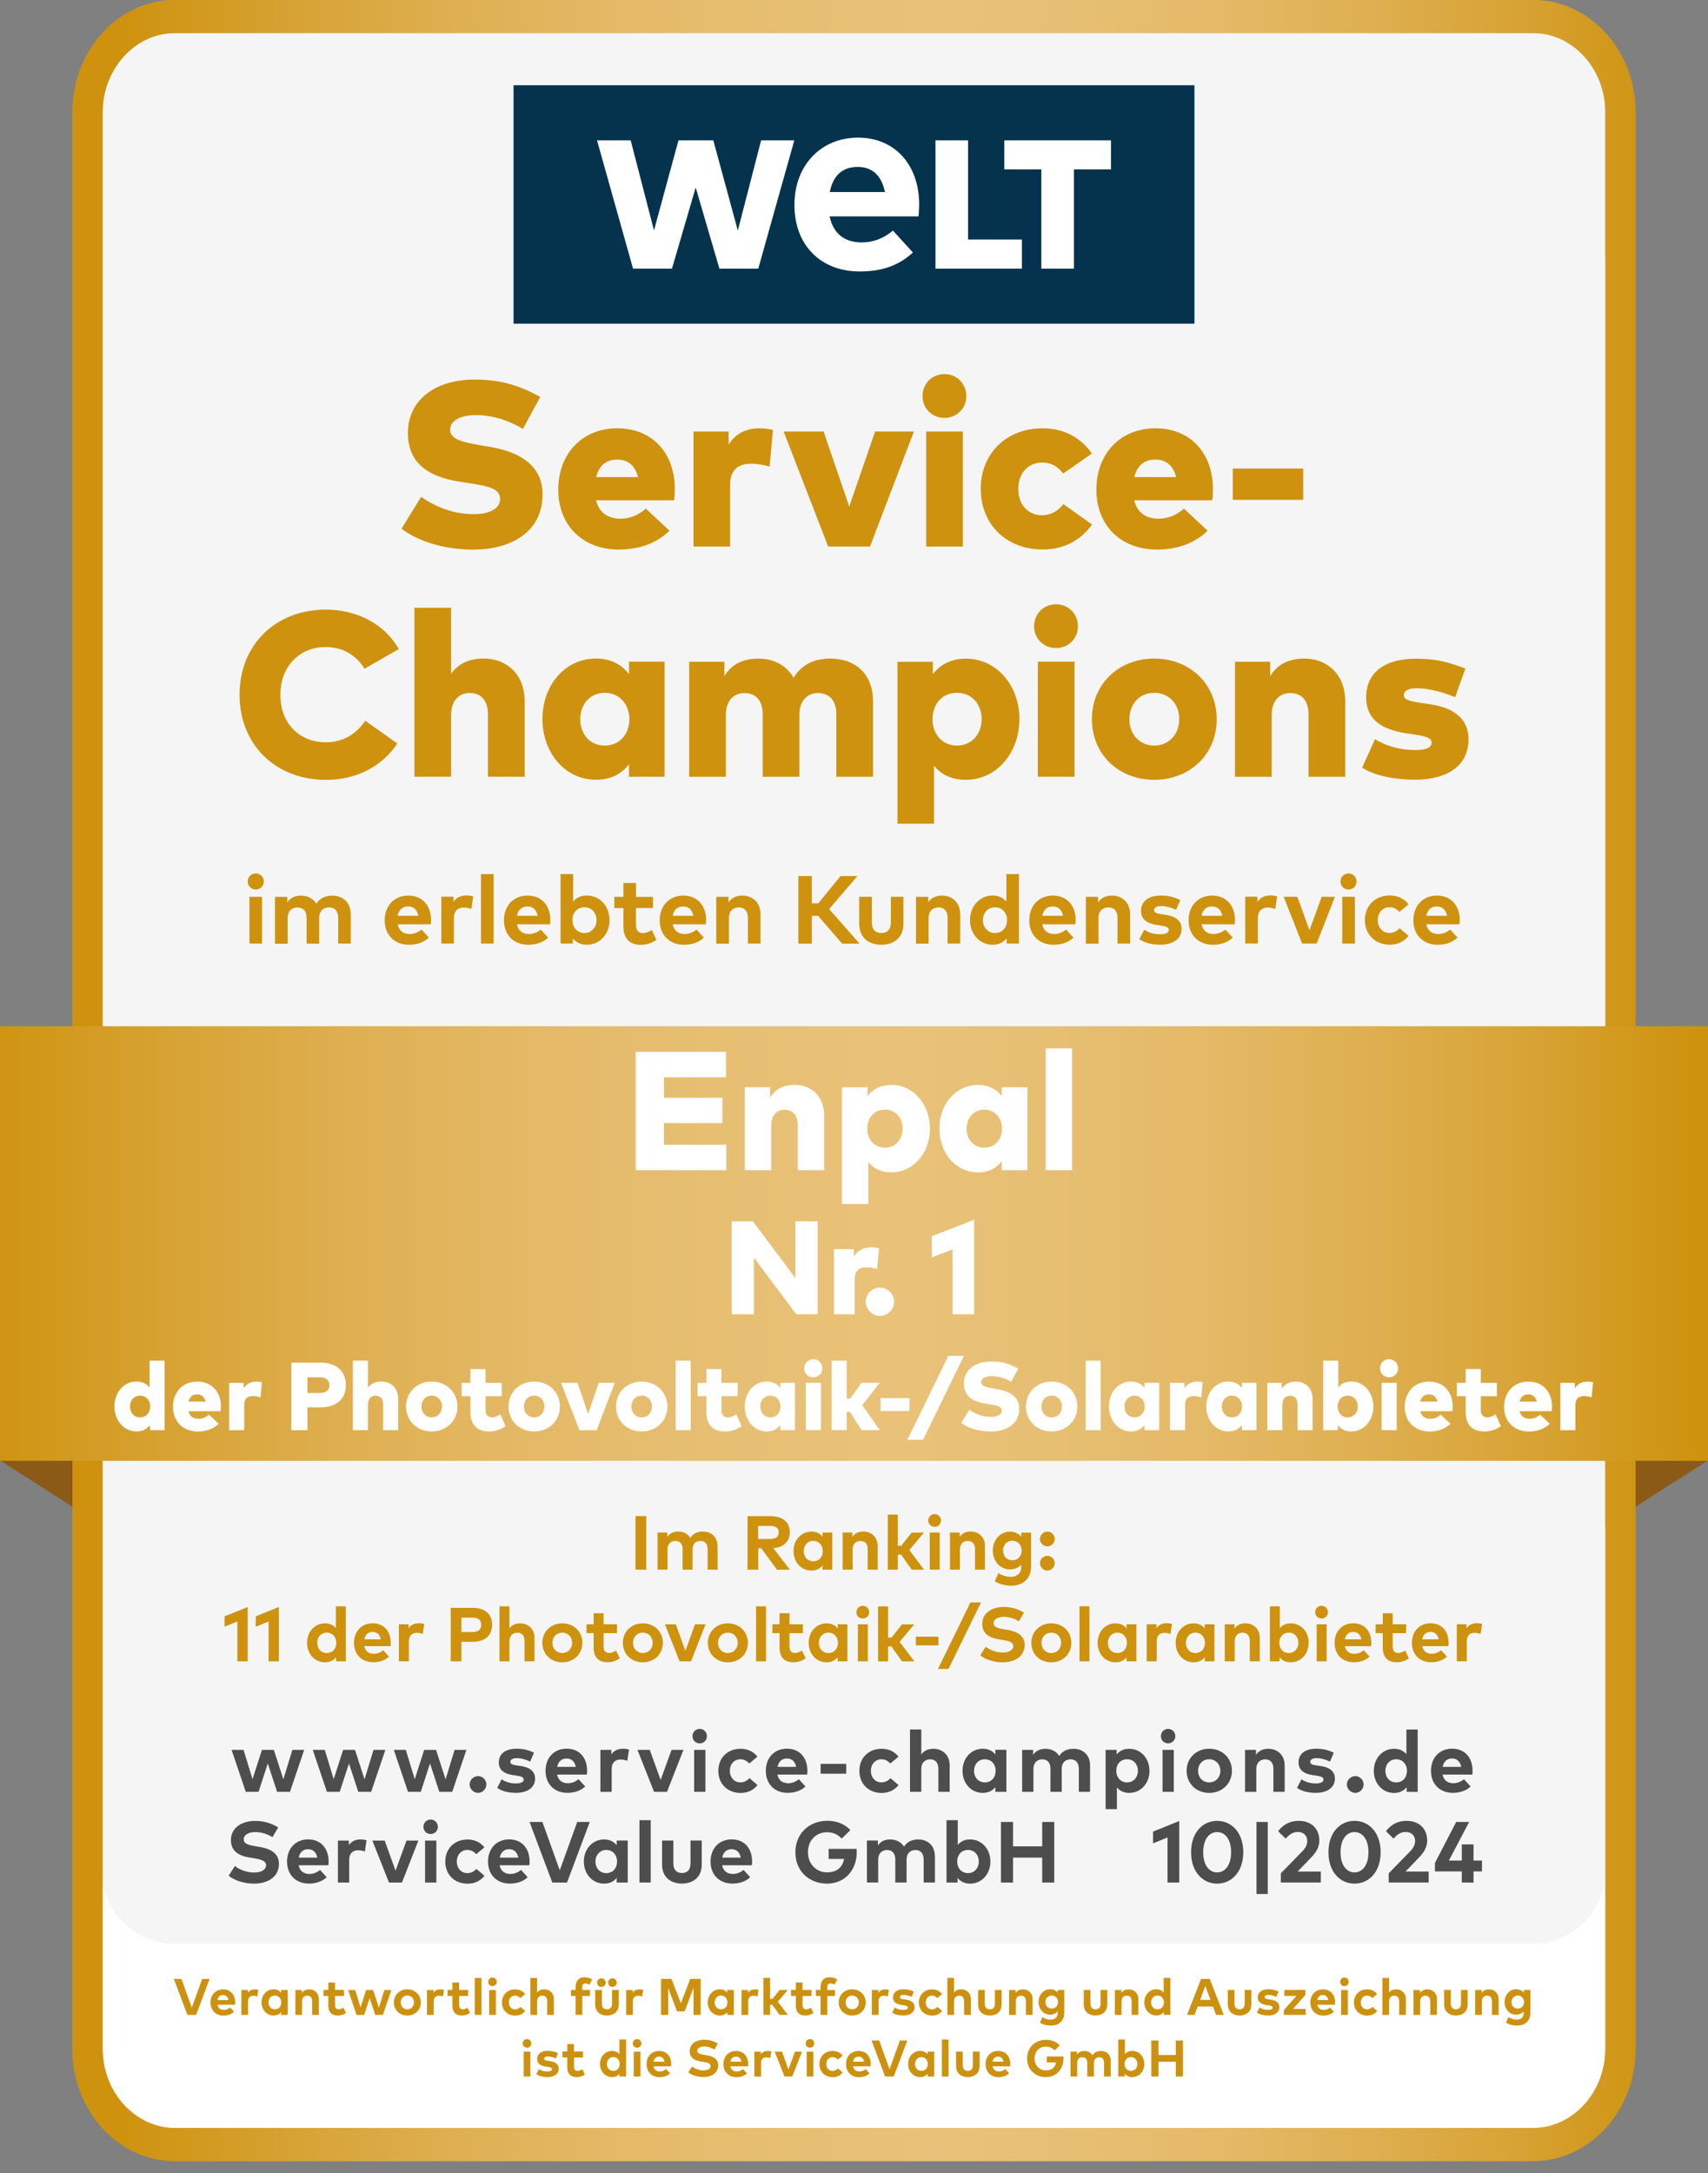 <svg xmlns="http://www.w3.org/2000/svg" xmlns:xlink="http://www.w3.org/1999/xlink" width="283" height="360"><rect width="100%" height="100%" fill="#808080" stroke="none"/><defs><linearGradient id="SfWaHwCG__Gold_Verlauf" x1="12" x2="271" y1="179" y2="179" gradientUnits="userSpaceOnUse"><stop offset="0" stop-color="#ce920e"/><stop offset=".01" stop-color="#cf9412"/><stop offset=".12" stop-color="#d8a437"/><stop offset=".22" stop-color="#dfb053"/><stop offset=".32" stop-color="#e4b967"/><stop offset=".43" stop-color="#e7bf73"/><stop offset=".53" stop-color="#e9c178"/><stop offset=".62" stop-color="#e7bf73"/><stop offset=".71" stop-color="#e4b967"/><stop offset=".8" stop-color="#dfb052"/><stop offset=".9" stop-color="#d8a335"/><stop offset=".99" stop-color="#ce9310"/><stop offset="1" stop-color="#ce920e"/></linearGradient><linearGradient xlink:href="#SfWaHwCG__Gold_Verlauf" id="SfWaHwCG__Gold_Verlauf-2" x1="-1045.49" x2="-1044.49" y1="388.98" y2="388.98" data-name="Gold_Verlauf" gradientTransform="matrix(258.89 0 0 -258.89 270684.69 100883.25)"/><linearGradient xlink:href="#SfWaHwCG__Gold_Verlauf" id="SfWaHwCG__Gold_Verlauf-3" x1="-1045.79" x2="-1044.79" y1="389.1" y2="389.1" data-name="Gold_Verlauf" gradientTransform="matrix(282.86 0 0 -282.86 295811.22 110266.5)"/><clipPath id="SfWaHwCG__clippath"><path d="M17 339.39V18.61c0-7.23 5.4-13.14 12-13.14h225c6.6 0 12 5.91 12 13.14v320.78c0 7.23-5.4 13.14-12 13.14H29.01c-6.6 0-12.01-5.9-12.01-13.12m-5-320.8v320.78C12 349.67 19.61 358 29 358h225c9.39 0 17-8.33 17-18.61V18.61C271 8.33 263.39 0 254 0H29c-9.39 0-17 8.33-17 18.61" class="SfWaHwCG__cls-3"/></clipPath><style>.SfWaHwCG__cls-2{fill:#4d4d4d}.SfWaHwCG__cls-3{fill:url(#SfWaHwCG__Gold_Verlauf)}.SfWaHwCG__cls-4{fill:#fff}.SfWaHwCG__cls-5{fill:#cc910f}.SfWaHwCG__cls-6{fill:#ce920e}</style></defs><g id="SfWaHwCG__Ebene_1"><path d="M254.83 355H27.59c-6.67 0-12.13-5.44-12.13-12.09V47.36c0-6.65 5.46-12.09 12.13-12.09h227.24c6.67 0 12.13 5.44 12.13 12.09v295.56c0 6.65-5.46 12.09-12.13 12.09" class="SfWaHwCG__cls-4"/><path d="M0 241.93V180h283v61.93L214.01 286H68.99z" style="fill:#8b5a17"/><path d="M253.99 321.98H28.92c-6.61 0-12.01-5.4-12.01-12V16.52c0-6.6 5.4-12 12.01-12h225.07c6.61 0 12.01 5.4 12.01 12v293.46c0 6.6-5.4 12-12.01 12" style="fill:#f5f5f5"/><path d="m46.95 294.76 1.49-4.88h1.96l-2.35 6.95h-2.14l-1.54-4.7-1.53 4.7h-2.12l-2.35-6.95h1.99l1.48 4.86 1.56-4.86h1.97zM60.4 294.76l1.49-4.88h1.96l-2.35 6.95h-2.14l-1.54-4.7-1.53 4.7h-2.12l-2.35-6.95h1.99l1.48 4.86 1.56-4.86h1.97zM73.83 294.76l1.49-4.88h1.96l-2.35 6.95h-2.14l-1.54-4.7-1.53 4.7H67.6l-2.35-6.95h1.99l1.48 4.86 1.56-4.86h1.97zM80.59 295.61c0 .75-.65 1.4-1.38 1.4s-1.4-.65-1.4-1.4.65-1.38 1.4-1.38 1.38.64 1.38 1.38M87.85 291.82c-.55-.27-1.43-.56-2.22-.57-.71 0-1.07.25-1.07.63 0 .4.5.5 1.13.59l.62.09c1.51.23 2.35.9 2.35 2.08 0 1.43-1.18 2.36-3.19 2.36-.95 0-2.19-.18-3.09-.82l.74-1.42c.6.39 1.32.68 2.37.68.87 0 1.28-.24 1.28-.65 0-.34-.35-.52-1.15-.64l-.57-.08c-1.61-.22-2.4-.92-2.4-2.11 0-1.43 1.1-2.27 2.93-2.27 1.11 0 1.98.21 2.9.66l-.63 1.46ZM97.28 293.34c0 .21-.01.47-.04.63h-4.93c.2 1 .9 1.44 1.79 1.44.6 0 1.25-.24 1.76-.67l1.1 1.21c-.79.72-1.79 1.05-2.96 1.05-2.13 0-3.61-1.45-3.61-3.64s1.43-3.68 3.51-3.68 3.37 1.48 3.38 3.65Zm-4.96-.64h3.08c-.17-.89-.71-1.39-1.51-1.39-.88 0-1.4.53-1.56 1.39ZM104.22 289.84l-.28 1.86c-.31-.14-.75-.22-1.13-.22-.87 0-1.46.53-1.46 1.56v3.79h-1.87v-6.95h1.81v.76c.44-.65 1.1-.95 1.96-.95.4 0 .72.06.98.15ZM110.53 296.83h-2.16l-2.75-6.95h2.04l1.8 4.98 1.81-4.98h1.97l-2.72 6.95ZM117.13 287.61c0 .67-.52 1.19-1.2 1.19s-1.19-.52-1.19-1.19.52-1.21 1.19-1.21 1.2.53 1.2 1.21m-.25 9.22h-1.87v-6.95h1.87zM125.5 291.01l-1.35 1.13c-.42-.45-.88-.7-1.48-.7-.97 0-1.74.76-1.74 1.91s.77 1.92 1.74 1.92c.6 0 1.12-.27 1.51-.7l1.33 1.14c-.65.84-1.63 1.31-2.79 1.31-2.22 0-3.7-1.55-3.7-3.66s1.48-3.66 3.7-3.66c1.16 0 2.14.47 2.78 1.31M133.78 293.34c0 .21-.01.47-.04.63h-4.93c.2 1 .9 1.44 1.79 1.44.6 0 1.25-.24 1.76-.67l1.1 1.21c-.79.72-1.79 1.05-2.96 1.05-2.13 0-3.61-1.45-3.61-3.64s1.43-3.68 3.51-3.68 3.37 1.48 3.38 3.65Zm-4.95-.64h3.08c-.17-.89-.71-1.39-1.51-1.39-.88 0-1.4.53-1.56 1.39ZM140.21 293.83h-4.24v-1.63h4.24zM148.87 291.01l-1.35 1.13c-.42-.45-.88-.7-1.48-.7-.97 0-1.74.76-1.74 1.91s.77 1.92 1.74 1.92c.6 0 1.12-.27 1.51-.7l1.33 1.14c-.65.84-1.63 1.31-2.79 1.31-2.22 0-3.7-1.55-3.7-3.66s1.48-3.66 3.7-3.66c1.16 0 2.14.47 2.78 1.31M152.66 290.63c.49-.69 1.23-.93 1.99-.93 1.58 0 2.7 1.1 2.7 2.71v4.42h-1.87v-3.82c0-1-.5-1.56-1.36-1.56-.8 0-1.47.52-1.47 1.57v3.81h-1.87V286.5h1.87v4.13ZM166.75 296.83h-1.83v-.77c-.45.56-1.13.95-2.08.95-1.92 0-3.36-1.57-3.36-3.66s1.45-3.66 3.36-3.66c.95 0 1.62.39 2.08.95v-.77h1.83v6.95Zm-5.36-3.48c0 1.06.7 1.92 1.79 1.92s1.79-.82 1.79-1.92-.72-1.91-1.79-1.91-1.79.85-1.79 1.91M180.61 292.41v4.42h-1.86v-3.82c0-1-.51-1.56-1.36-1.56s-1.47.52-1.47 1.57v3.81h-1.87v-3.82c0-1-.5-1.56-1.35-1.56-.8 0-1.47.52-1.47 1.57v3.81h-1.87v-6.95h1.82v.82c.5-.74 1.26-1 2.04-1 1 0 1.83.45 2.29 1.19.54-.88 1.45-1.19 2.36-1.19 1.63 0 2.74 1.1 2.74 2.71M190.46 293.35c0 2.09-1.45 3.66-3.36 3.66-.93 0-1.59-.37-2.04-.9v3.59h-1.87v-9.82h1.83v.77c.45-.57 1.12-.95 2.07-.95 1.92 0 3.37 1.57 3.37 3.66Zm-5.5 0c0 1.1.72 1.92 1.79 1.92s1.79-.85 1.79-1.92-.69-1.91-1.79-1.91-1.79.82-1.79 1.91M194.74 287.61c0 .67-.52 1.19-1.2 1.19s-1.19-.52-1.19-1.19.52-1.21 1.19-1.21 1.2.53 1.2 1.21m-.25 9.22h-1.87v-6.95h1.87zM204.12 293.35c0 2.09-1.6 3.66-3.76 3.66s-3.75-1.56-3.75-3.66 1.59-3.66 3.75-3.66 3.76 1.56 3.76 3.66m-5.61 0c0 1.13.79 1.92 1.84 1.92s1.85-.79 1.85-1.92-.8-1.91-1.85-1.91-1.84.79-1.84 1.91M212.86 292.41v4.42h-1.87v-3.82c0-1-.5-1.56-1.36-1.56-.8 0-1.47.52-1.47 1.57v3.81h-1.87v-6.95h1.82v.82c.49-.74 1.25-1 2.04-1 1.58 0 2.7 1.1 2.7 2.71ZM220.37 291.82c-.55-.27-1.43-.56-2.21-.57-.71 0-1.07.25-1.07.63 0 .4.5.5 1.13.59l.62.09c1.51.23 2.34.9 2.34 2.08 0 1.43-1.18 2.36-3.19 2.36-.95 0-2.19-.18-3.09-.82l.74-1.42c.59.39 1.32.68 2.37.68.87 0 1.28-.24 1.28-.65 0-.34-.35-.52-1.16-.64l-.57-.08c-1.61-.22-2.4-.92-2.4-2.11 0-1.43 1.1-2.27 2.93-2.27 1.11 0 1.98.21 2.91.66l-.63 1.46ZM225.94 295.61c0 .75-.64 1.4-1.38 1.4s-1.4-.65-1.4-1.4.65-1.38 1.4-1.38 1.38.64 1.38 1.38M233.03 290.61v-4.1h1.87v10.33h-1.83v-.77c-.45.56-1.13.95-2.08.95-1.92 0-3.36-1.57-3.36-3.66s1.45-3.66 3.36-3.66c.93 0 1.59.37 2.04.91m-3.49 2.74c0 1.06.7 1.92 1.79 1.92s1.79-.82 1.79-1.92-.72-1.91-1.79-1.91-1.79.85-1.79 1.91M243.99 293.34c0 .21-.01.47-.04.63h-4.93c.2 1 .9 1.44 1.79 1.44.6 0 1.25-.24 1.76-.67l1.1 1.21c-.79.72-1.79 1.05-2.96 1.05-2.13 0-3.61-1.45-3.61-3.64s1.43-3.68 3.51-3.68 3.37 1.48 3.38 3.65Zm-4.96-.64h3.08c-.17-.89-.71-1.39-1.51-1.39-.88 0-1.4.53-1.56 1.39ZM45.15 304.35c-.79-.49-1.75-.85-2.85-.85s-1.92.45-1.92 1.21.87.96 2.07 1.16l.57.09c1.79.29 3.2 1.06 3.2 2.81 0 2.22-1.95 3.27-4.11 3.27-1.52 0-3.16-.45-4.23-1.31l1.04-1.61c.72.58 1.91 1.08 3.2 1.08 1.11 0 1.97-.44 1.97-1.21 0-.7-.73-.95-2.13-1.18l-.64-.1c-1.77-.28-3.06-1.06-3.06-2.88 0-2.09 1.86-3.18 4-3.18 1.41 0 2.57.32 3.84 1.07zM54.45 308.37c0 .21-.01.47-.04.63h-4.93c.2 1 .9 1.44 1.79 1.44.6 0 1.25-.24 1.76-.67l1.1 1.21c-.79.72-1.79 1.05-2.96 1.05-2.13 0-3.61-1.45-3.61-3.64s1.43-3.68 3.51-3.68 3.37 1.48 3.38 3.65Zm-4.96-.64h3.08c-.17-.89-.71-1.39-1.51-1.39-.88 0-1.4.53-1.56 1.39ZM60.73 304.87l-.28 1.86c-.31-.14-.75-.22-1.13-.22-.87 0-1.46.53-1.46 1.56v3.79h-1.87v-6.95h1.81v.76c.44-.65 1.1-.95 1.96-.95.4 0 .72.06.98.15ZM66.61 311.86h-2.16l-2.75-6.95h2.04l1.8 4.98 1.81-4.98h1.97l-2.72 6.95ZM72.55 302.63c0 .67-.52 1.19-1.2 1.19s-1.19-.52-1.19-1.19.52-1.21 1.19-1.21 1.2.53 1.2 1.21m-.25 9.23h-1.87v-6.95h1.87zM80.26 306.03l-1.35 1.13c-.42-.45-.88-.7-1.48-.7-.97 0-1.74.76-1.74 1.92s.77 1.92 1.74 1.92c.6 0 1.12-.27 1.51-.7l1.33 1.14c-.65.84-1.63 1.31-2.79 1.31-2.22 0-3.7-1.55-3.7-3.66s1.48-3.66 3.7-3.66c1.16 0 2.14.47 2.78 1.31ZM87.75 308.37c0 .21-.01.47-.04.63h-4.93c.2 1 .9 1.44 1.79 1.44.6 0 1.25-.24 1.76-.67l1.1 1.21c-.79.72-1.79 1.05-2.96 1.05-2.13 0-3.61-1.45-3.61-3.64s1.43-3.68 3.51-3.68 3.37 1.48 3.38 3.65Zm-4.95-.64h3.08c-.17-.89-.71-1.39-1.51-1.39-.88 0-1.4.53-1.56 1.39ZM93.94 311.86h-2.43l-3.77-10.04h2.13l2.88 8.01 2.89-8.01h2.08l-3.77 10.04ZM104.01 311.86h-1.83v-.77c-.45.56-1.13.95-2.08.95-1.91 0-3.36-1.57-3.36-3.66s1.45-3.66 3.36-3.66c.95 0 1.62.39 2.08.95v-.77h1.83v6.95Zm-5.35-3.48c0 1.06.7 1.92 1.79 1.92s1.79-.82 1.79-1.92-.72-1.92-1.79-1.92-1.79.85-1.79 1.92M107.82 311.86h-1.87v-10.33h1.87zM116.27 308.89c0 2.19-1.55 3.14-3.28 3.14s-3.29-.95-3.29-3.14v-3.99h1.87v3.82c0 1.11.61 1.56 1.42 1.56s1.42-.45 1.42-1.56v-3.82h1.86zM124.62 308.37c0 .21-.01.47-.04.63h-4.93c.2 1 .9 1.44 1.79 1.44.6 0 1.25-.24 1.76-.67l1.1 1.21c-.79.72-1.79 1.05-2.96 1.05-2.13 0-3.61-1.45-3.61-3.64s1.43-3.68 3.51-3.68 3.37 1.48 3.38 3.65Zm-4.96-.64h3.08c-.17-.89-.71-1.39-1.51-1.39-.88 0-1.4.53-1.56 1.39ZM140.9 303.17l-1.44 1.41c-.57-.65-1.4-1.05-2.42-1.05-1.84 0-3.17 1.35-3.17 3.31s1.4 3.33 3.13 3.33c1.64 0 2.59-.79 2.85-2.22h-2.55v-1.67h4.62q.03.285.03.57c0 3.04-2.06 5.19-4.91 5.19s-5.25-1.96-5.25-5.2c0-3.03 2.22-5.21 5.3-5.21 1.59 0 2.92.57 3.81 1.54M154.91 307.43v4.42h-1.87v-3.82c0-1-.51-1.56-1.36-1.56-.8 0-1.47.52-1.47 1.57v3.81h-1.87v-3.82c0-1-.5-1.56-1.36-1.56-.8 0-1.47.52-1.47 1.57v3.81h-1.87v-6.95h1.82v.82c.49-.74 1.25-1 2.04-1 1 0 1.83.45 2.29 1.19.54-.88 1.45-1.19 2.36-1.19 1.64 0 2.74 1.1 2.74 2.71ZM164.1 308.38c0 2.09-1.45 3.66-3.36 3.66-.96 0-1.63-.39-2.08-.95v.77h-1.83v-10.33h1.86v4.1c.45-.55 1.1-.91 2.04-.91 1.92 0 3.37 1.57 3.37 3.66m-5.5 0c0 1.1.72 1.92 1.79 1.92s1.79-.85 1.79-1.92-.69-1.92-1.79-1.92-1.79.82-1.79 1.92M167.85 305.86h4.83v-4.04h2v10.04h-2v-4.13h-4.83v4.13h-2v-10.04h2z" class="SfWaHwCG__cls-2"/><path d="M17 339.39V18.61c0-7.23 5.4-13.14 12-13.14h225c6.6 0 12 5.91 12 13.14v320.78c0 7.23-5.4 13.14-12 13.14H29.01c-6.6 0-12.01-5.9-12.01-13.12m-5-320.8v320.78C12 349.67 19.61 358 29 358h225c9.39 0 17-8.33 17-18.61V18.61C271 8.33 263.39 0 254 0H29c-9.39 0-17 8.33-17 18.61" class="SfWaHwCG__cls-3"/><g style="clip-path:url(#SfWaHwCG__clippath)"><path d="M12 0h259v358H12z" style="fill:url(#SfWaHwCG__Gold_Verlauf-2)"/></g><path d="M86.64 71.06c-1.94-1.17-4.6-2.29-7.79-2.29-2.47 0-4.27.84-4.27 2.45 0 1.71 2.58 2.12 5.59 2.64l1.13.19c5.28.91 8.6 3.38 8.6 7.83 0 6.47-5.57 9.17-11.4 9.17-4.53 0-8.96-1.18-11.97-3.46l3.24-5.28c2.08 1.42 4.95 2.86 8.78 2.86 2.45 0 4.31-.84 4.31-2.53s-1.83-2.1-5.38-2.64l-1.36-.21c-5.59-.87-8.62-3.4-8.53-8.29.1-5.28 4.6-8.62 10.96-8.62 3.67 0 6.86.6 10.97 2.87l-2.89 5.32ZM111.81 81c0 .62-.04 1.48-.12 1.88H98.77c.5 2.08 1.98 3.05 4.08 3.05 1.42 0 2.95-.58 4.16-1.67l3.92 3.65c-1.98 1.98-4.88 3.13-8.39 3.13-5.98 0-10.04-3.98-10.04-9.93s3.98-10.16 9.77-10.16 9.52 4.08 9.54 10.04Zm-13.02-1.96h6.93c-.49-1.9-1.67-2.91-3.44-2.91-1.88 0-3.03 1.03-3.5 2.91ZM128.07 71.25l-.56 6.06c-.82-.27-1.96-.5-3.05-.5-2.16 0-3.48 1.07-3.48 3.44v10.29h-6.08V71.48h5.83v2.19c1.11-1.85 2.88-2.72 5.21-2.72.89 0 1.67.16 2.14.29ZM144.15 90.54h-6.93l-7.38-19.06h6.62l4.25 12.43L145 71.48h6.43zM160.11 65.62c0 2.04-1.59 3.61-3.63 3.61s-3.63-1.57-3.63-3.61 1.57-3.65 3.63-3.65 3.63 1.59 3.63 3.65m-.57 24.92h-6.08V71.48h6.08zM180.92 75.13l-4.76 3.32c-.95-1.22-2.04-1.83-3.52-1.83-2.12 0-3.92 1.63-3.92 4.37s1.77 4.37 3.89 4.37c1.44 0 2.64-.64 3.59-1.85l4.74 3.38c-1.83 2.58-4.62 4.14-8.16 4.14-6.08 0-10.28-4.21-10.28-10.04s4.2-10.04 10.28-10.04c3.54 0 6.31 1.57 8.14 4.18M200.97 81c0 .62-.04 1.48-.12 1.88h-12.92c.5 2.08 1.98 3.05 4.08 3.05 1.42 0 2.95-.58 4.16-1.67l3.92 3.65c-1.98 1.98-4.88 3.13-8.39 3.13-5.98 0-10.04-3.98-10.04-9.93s3.98-10.16 9.77-10.16 9.52 4.08 9.54 10.04Zm-13.02-1.96h6.93c-.49-1.9-1.67-2.91-3.44-2.91-1.88 0-3.03 1.03-3.5 2.91ZM215.93 82.81h-11.67v-5.19h11.67zM66.09 107.52l-5.69 3.26c-1.42-2.31-3.65-3.59-6.47-3.59-4.29 0-7.48 3.22-7.48 7.89 0 5.05 3.48 7.89 7.5 7.89 2.76 0 5.01-1.26 6.57-3.57l5.32 3.77c-2.49 3.71-6.62 6.02-11.83 6.02-8.39 0-14.32-5.87-14.32-14.1s5.92-14.1 14.32-14.1c5.19 0 9.77 2.43 12.08 6.55ZM74.75 111.62c1.2-1.73 3.05-2.53 5.42-2.53 3.81 0 6.76 2.66 6.76 7.07v12.51h-6.08v-10.35c0-2.25-1.13-3.52-3.01-3.52-1.69 0-3.09 1.15-3.09 3.61v10.26h-6.08v-27.99h6.08zM110.11 128.67h-5.89v-2.06c-1.15 1.5-2.89 2.56-5.48 2.56-5.09 0-8.86-4.43-8.86-10.06s3.77-10.02 8.88-10.02c2.56 0 4.31 1.09 5.46 2.58v-2.06h5.89zm-13.97-9.53c0 2.49 1.63 4.37 4.06 4.37s4.08-1.85 4.08-4.37-1.69-4.37-4.08-4.37-4.06 1.88-4.06 4.37M144.65 116.17v12.51h-6.08v-10.35c0-2.25-1.13-3.52-3.03-3.52-1.67 0-3.09 1.15-3.09 3.61v10.26h-6.08v-10.35c0-2.25-1.13-3.52-3.01-3.52-1.69 0-3.09 1.15-3.09 3.61v10.26h-6.08v-19.06h5.83v2.39c1.2-2 3.13-2.91 5.67-2.91s4.64 1.15 5.81 3.19c1.28-2.2 3.42-3.19 6.04-3.19 4.35 0 7.11 2.68 7.11 7.07M168.9 119.12c0 5.63-3.79 10.06-8.88 10.06-2.45 0-4.12-.95-5.26-2.31v9.58h-6.06v-26.82h5.87v2.06c1.15-1.5 2.88-2.58 5.46-2.58 5.09 0 8.88 4.43 8.88 10.02Zm-14.39.02c0 2.53 1.67 4.37 4.06 4.37s4.08-1.88 4.08-4.37-1.63-4.37-4.08-4.37-4.06 1.85-4.06 4.37M178.6 103.75c0 2.04-1.59 3.61-3.63 3.61s-3.63-1.57-3.63-3.61 1.57-3.65 3.63-3.65 3.63 1.59 3.63 3.65m-.56 24.92h-6.08v-19.06h6.08zM201.6 119.14c0 5.77-4.39 10.04-10.35 10.04s-10.33-4.27-10.33-10.04 4.39-10.04 10.33-10.04 10.35 4.27 10.35 10.04m-14.47 0c0 2.56 1.75 4.37 4.12 4.37s4.14-1.81 4.14-4.37-1.75-4.37-4.14-4.37-4.12 1.81-4.12 4.37M222.89 116.17v12.51h-6.08v-10.35c0-2.25-1.13-3.52-3.01-3.52-1.69 0-3.09 1.15-3.09 3.61v10.26h-6.08v-19.06h5.83v2.39c1.21-2 3.13-2.91 5.67-2.91 3.81 0 6.76 2.66 6.76 7.07M241.09 115.49c-1.88-.8-4.33-1.46-6.27-1.48-1.59 0-2.21.47-2.21 1.17 0 .82 1.21 1.01 3.07 1.3l1.4.21c4.08.62 6.24 2.58 6.24 5.79 0 4.18-3.26 6.68-8.82 6.68-3.26 0-6.62-.58-8.8-2l2.12-4.7c1.9 1.13 4.08 1.79 6.72 1.79 1.88 0 2.66-.43 2.66-1.24 0-.74-.85-1.03-3.01-1.36l-1.11-.16c-4.58-.68-6.72-2.58-6.72-6 0-4.06 3.05-6.37 8.24-6.37 3.09 0 5.07.43 8.2 1.63l-1.69 4.74ZM43.71 146.03c0 .75-.58 1.33-1.33 1.33s-1.33-.58-1.33-1.33.58-1.34 1.33-1.34 1.33.59 1.33 1.34m-.29 10.28h-2.09v-7.75h2.09zM58.12 151.38v4.93h-2.08v-4.26c0-1.12-.57-1.73-1.51-1.73s-1.64.58-1.64 1.75v4.25H50.8v-4.26c0-1.12-.56-1.73-1.51-1.73-.9 0-1.64.58-1.64 1.75v4.25h-2.09v-7.75h2.03v.91c.55-.82 1.4-1.12 2.28-1.12 1.12 0 2.04.5 2.56 1.33.6-.98 1.61-1.33 2.63-1.33 1.82 0 3.05 1.22 3.05 3.02ZM71.42 152.42c0 .24-.02.53-.04.7h-5.49c.22 1.12 1.01 1.61 1.99 1.61.67 0 1.4-.27 1.96-.74l1.22 1.34c-.88.81-2 1.18-3.3 1.18-2.38 0-4.02-1.62-4.02-4.05s1.6-4.1 3.92-4.1 3.76 1.65 3.77 4.07Zm-5.53-.71h3.43c-.19-.99-.79-1.55-1.69-1.55-.98 0-1.56.59-1.74 1.55M78.41 148.52l-.31 2.07c-.34-.15-.84-.25-1.26-.25-.97 0-1.63.59-1.63 1.74v4.22h-2.09v-7.75h2.02v.85c.49-.73 1.23-1.06 2.18-1.06.45 0 .8.06 1.09.17ZM81.79 156.31H79.7V144.8h2.09zM91.18 152.42c0 .24-.02.53-.04.7h-5.49c.22 1.12 1.01 1.61 1.99 1.61.67 0 1.4-.27 1.96-.74l1.22 1.34c-.88.81-2 1.18-3.3 1.18-2.38 0-4.02-1.62-4.02-4.05s1.6-4.1 3.92-4.1 3.76 1.65 3.77 4.07Zm-5.52-.71h3.43c-.19-.99-.79-1.55-1.69-1.55-.98 0-1.56.59-1.74 1.55M100.99 152.43c0 2.33-1.62 4.08-3.75 4.08-1.07 0-1.81-.43-2.32-1.06v.86h-2.04V144.8h2.08v4.57c.5-.61 1.23-1.02 2.27-1.02 2.14 0 3.76 1.75 3.76 4.08m-6.14 0c0 1.22.81 2.13 1.99 2.13s2-.95 2-2.13-.77-2.13-2-2.13-1.99.91-1.99 2.13M108.18 150.42h-2.81v2.83c0 .97.51 1.32 1.16 1.32.5 0 1.03-.25 1.46-.5l.77 1.63c-.68.46-1.46.82-2.57.82-1.92 0-2.9-1.09-2.9-3.09v-3h-1.5v-1.85h1.5v-2.3h2.09v2.3h2.81v1.85ZM116.99 152.42c0 .24-.02.53-.04.7h-5.49c.22 1.12 1.01 1.61 1.99 1.61.67 0 1.4-.27 1.96-.74l1.22 1.34c-.88.81-2 1.18-3.3 1.18-2.38 0-4.02-1.62-4.02-4.05s1.6-4.1 3.92-4.1 3.76 1.65 3.77 4.07Zm-5.53-.71h3.43c-.19-.99-.79-1.55-1.69-1.55-.98 0-1.56.59-1.74 1.55M126.01 151.38v4.93h-2.09v-4.26c0-1.12-.56-1.73-1.51-1.73-.9 0-1.64.58-1.64 1.75v4.25h-2.09v-7.75h2.03v.91c.55-.82 1.4-1.12 2.28-1.12 1.76 0 3.01 1.22 3.01 3.02ZM135.54 151.71h-1.03v4.61h-2.23v-11.19h2.23v4.53h1.06l3.7-4.53h2.8l-4.69 5.46 5.04 5.73h-2.89l-3.98-4.61ZM149.69 153.01c0 2.45-1.73 3.5-3.66 3.5s-3.67-1.06-3.67-3.5v-4.45h2.09v4.26c0 1.24.68 1.74 1.58 1.74s1.58-.5 1.58-1.74v-4.26h2.08zM159.1 151.38v4.93h-2.09v-4.26c0-1.12-.56-1.73-1.51-1.73-.9 0-1.64.58-1.64 1.75v4.25h-2.09v-7.75h2.03v.91c.55-.82 1.4-1.12 2.28-1.12 1.76 0 3.01 1.22 3.01 3.02ZM166.75 149.37v-4.57h2.08v11.51h-2.04v-.86c-.5.62-1.26 1.06-2.32 1.06-2.13 0-3.75-1.75-3.75-4.08s1.62-4.08 3.75-4.08c1.04 0 1.78.41 2.28 1.02m-3.89 3.06c0 1.18.78 2.13 2 2.13s2-.91 2-2.13-.81-2.13-2-2.13-2 .95-2 2.13M178.22 152.42c0 .24-.02.53-.04.7h-5.49c.22 1.12 1.01 1.61 1.99 1.61.67 0 1.4-.27 1.96-.74l1.22 1.34c-.88.81-2 1.18-3.3 1.18-2.38 0-4.02-1.62-4.02-4.05s1.6-4.1 3.92-4.1 3.76 1.65 3.77 4.07Zm-5.52-.71h3.43c-.19-.99-.79-1.55-1.69-1.55-.98 0-1.56.59-1.74 1.55M187.25 151.38v4.93h-2.09v-4.26c0-1.12-.56-1.73-1.51-1.73-.9 0-1.64.58-1.64 1.75v4.25h-2.09v-7.75h2.03v.91c.55-.82 1.4-1.12 2.28-1.12 1.76 0 3.01 1.22 3.01 3.02ZM194.88 150.72c-.62-.3-1.6-.62-2.47-.63-.79 0-1.19.28-1.19.7 0 .45.56.56 1.26.66l.69.1c1.68.26 2.61 1.01 2.61 2.32 0 1.6-1.31 2.63-3.56 2.63-1.06 0-2.44-.2-3.45-.91l.82-1.58c.66.44 1.47.76 2.64.76.97 0 1.43-.27 1.43-.73 0-.38-.39-.58-1.29-.71l-.63-.09c-1.79-.25-2.68-1.03-2.68-2.35 0-1.59 1.23-2.53 3.27-2.53 1.24 0 2.21.23 3.24.74l-.7 1.62ZM204.62 152.42c0 .24-.02.53-.04.7h-5.49c.22 1.12 1.01 1.61 1.99 1.61.67 0 1.4-.27 1.96-.74l1.22 1.34c-.88.81-2 1.18-3.3 1.18-2.38 0-4.02-1.62-4.02-4.05s1.6-4.1 3.92-4.1 3.76 1.65 3.77 4.07Zm-5.53-.71h3.43c-.19-.99-.79-1.55-1.69-1.55-.98 0-1.56.59-1.74 1.55M211.61 148.52l-.31 2.07c-.34-.15-.84-.25-1.26-.25-.97 0-1.63.59-1.63 1.74v4.22h-2.09v-7.75h2.02v.85c.49-.73 1.23-1.06 2.18-1.06.45 0 .8.06 1.09.17ZM218.16 156.31h-2.41l-3.06-7.75h2.27l2.01 5.55 2.02-5.55h2.2zM224.77 146.03c0 .75-.58 1.33-1.33 1.33s-1.33-.58-1.33-1.33.58-1.34 1.33-1.34 1.33.59 1.33 1.34m-.28 10.28h-2.09v-7.75h2.09zM233.37 149.82l-1.5 1.25c-.47-.5-.97-.78-1.65-.78-1.08 0-1.94.85-1.94 2.13s.86 2.13 1.93 2.13c.67 0 1.25-.3 1.69-.78l1.49 1.27c-.73.93-1.82 1.46-3.11 1.46-2.47 0-4.13-1.73-4.13-4.08s1.66-4.08 4.13-4.08c1.29 0 2.39.53 3.1 1.46ZM241.86 152.42c0 .24-.02.53-.04.7h-5.49c.22 1.12 1.01 1.61 1.99 1.61.67 0 1.4-.27 1.96-.74l1.22 1.34c-.88.81-2 1.18-3.3 1.18-2.38 0-4.02-1.62-4.02-4.05s1.6-4.1 3.92-4.1 3.76 1.65 3.77 4.07Zm-5.53-.71h3.43c-.19-.99-.79-1.55-1.69-1.55-.98 0-1.56.59-1.74 1.55M107.07 260.02h-1.77v-8.87h1.77zM118.9 256.11v3.91h-1.65v-3.38c0-.89-.45-1.37-1.2-1.37s-1.3.46-1.3 1.39v3.36h-1.65v-3.38c0-.89-.44-1.37-1.2-1.37-.71 0-1.3.46-1.3 1.39v3.36h-1.65v-6.14h1.61v.72c.44-.65 1.11-.89 1.8-.89.89 0 1.61.4 2.03 1.05.48-.78 1.28-1.05 2.08-1.05 1.44 0 2.42.97 2.42 2.39ZM127.61 251.16c2.11 0 3.25 1 3.25 2.7 0 1.46-1.01 2.45-2.72 2.62l2.73 3.55h-2.14l-2.58-3.53h-.52v3.53h-1.77v-8.87zm-1.99 1.62v2.17h1.95c.96 0 1.46-.35 1.46-1.1s-.53-1.07-1.46-1.07zM137.9 260.02h-1.61v-.68c-.4.49-.99.84-1.84.84-1.69 0-2.97-1.39-2.97-3.23s1.28-3.23 2.97-3.23c.84 0 1.43.34 1.84.84v-.68h1.61zm-4.73-3.07c0 .94.61 1.69 1.58 1.69s1.58-.72 1.58-1.69-.64-1.69-1.58-1.69-1.58.75-1.58 1.69M145.42 256.11v3.91h-1.65v-3.38c0-.89-.44-1.37-1.2-1.37-.71 0-1.3.46-1.3 1.39v3.36h-1.65v-6.14h1.61v.72c.44-.65 1.11-.89 1.8-.89 1.39 0 2.39.97 2.39 2.39ZM148.75 256.07h.58l1.73-2.18h2.03l-2.42 2.89 2.44 3.25h-2.03l-1.77-2.48h-.56v2.48h-1.65v-9.12h1.65v5.17ZM155.92 251.88c0 .6-.46 1.05-1.06 1.05s-1.05-.46-1.05-1.05.46-1.06 1.05-1.06 1.06.47 1.06 1.06m-.22 8.14h-1.65v-6.14h1.65zM163.2 256.11v3.91h-1.65v-3.38c0-.89-.44-1.37-1.2-1.37-.71 0-1.3.46-1.3 1.39v3.36h-1.65v-6.14h1.61v.72c.44-.65 1.11-.89 1.8-.89 1.39 0 2.39.97 2.39 2.39ZM169.22 254.57v-.68h1.62v5.63c0 1.97-1.29 3.16-3.31 3.16-.97 0-2-.25-2.69-.74l.59-1.35c.61.41 1.29.63 2.03.63 1.03 0 1.75-.57 1.75-1.63v-.43c-.42.51-1.04.83-1.89.83-1.5 0-2.82-1.25-2.82-3.13s1.33-3.13 2.82-3.13c.85 0 1.48.33 1.9.85Zm-3.03 2.29c0 .89.6 1.61 1.55 1.61s1.54-.7 1.54-1.61-.62-1.62-1.54-1.62-1.55.72-1.55 1.62M174.76 254.94c0 .66-.57 1.23-1.22 1.23s-1.23-.57-1.23-1.23.58-1.22 1.23-1.22 1.22.56 1.22 1.22m0 4.01c0 .67-.57 1.23-1.22 1.23s-1.23-.57-1.23-1.23.58-1.22 1.23-1.22 1.22.56 1.22 1.22M41.04 275.22h-1.71v-6.6l-2.12.86v-1.72l3.83-1.54zM46.21 275.22H44.5v-6.6l-2.12.86v-1.72l3.83-1.54zM55.65 269.72v-3.62h1.65v9.12h-1.61v-.68c-.4.49-.99.84-1.84.84-1.69 0-2.97-1.39-2.97-3.23s1.28-3.23 2.97-3.23c.82 0 1.41.32 1.8.8m-3.09 2.43c0 .94.61 1.69 1.58 1.69s1.58-.72 1.58-1.69-.64-1.69-1.58-1.69-1.58.75-1.58 1.69M64.74 272.14c0 .19-.01.42-.03.56h-4.35c.18.89.8 1.27 1.58 1.27.53 0 1.11-.22 1.55-.59l.97 1.06c-.7.64-1.58.93-2.62.93-1.88 0-3.19-1.28-3.19-3.21s1.27-3.25 3.1-3.25 2.98 1.31 2.98 3.22Zm-4.37-.57h2.72c-.15-.79-.63-1.23-1.34-1.23-.78 0-1.23.47-1.38 1.23M70.29 269.05l-.25 1.64c-.27-.12-.66-.2-1-.2-.77 0-1.29.47-1.29 1.38v3.34H66.1v-6.14h1.6v.67c.39-.58.98-.84 1.73-.84.35 0 .63.05.86.13ZM76.45 271.98v3.24h-1.77v-8.87h3.62c2.12 0 3.24 1.1 3.24 2.82s-1.13 2.81-3.23 2.81zm0-4v2.38h1.82c.96 0 1.46-.39 1.46-1.19s-.5-1.19-1.46-1.19zM84.41 269.74c.44-.61 1.09-.82 1.76-.82 1.39 0 2.39.97 2.39 2.39v3.91h-1.65v-3.38c0-.89-.44-1.37-1.2-1.37-.71 0-1.3.46-1.3 1.39v3.36h-1.65v-9.12h1.65v3.65ZM96.49 272.15c0 1.85-1.41 3.23-3.32 3.23s-3.31-1.38-3.31-3.23 1.41-3.23 3.31-3.23 3.32 1.38 3.32 3.23m-4.96 0c0 .99.7 1.69 1.63 1.69s1.63-.7 1.63-1.69-.7-1.69-1.63-1.69-1.63.7-1.63 1.69M102.23 270.55h-2.22v2.24c0 .77.41 1.04.92 1.04.39 0 .82-.2 1.15-.4l.61 1.29c-.54.37-1.16.65-2.03.65-1.52 0-2.3-.86-2.3-2.45v-2.38h-1.18v-1.47h1.18v-1.82h1.65v1.82h2.22v1.47ZM109.83 272.15c0 1.85-1.41 3.23-3.32 3.23s-3.31-1.38-3.31-3.23 1.41-3.23 3.31-3.23 3.32 1.38 3.32 3.23m-4.95 0c0 .99.7 1.69 1.63 1.69s1.63-.7 1.63-1.69-.7-1.69-1.63-1.69-1.63.7-1.63 1.69M114.51 275.22h-1.91l-2.43-6.14h1.8l1.59 4.39 1.6-4.39h1.74l-2.4 6.14ZM123.92 272.15c0 1.85-1.41 3.23-3.32 3.23s-3.31-1.38-3.31-3.23 1.41-3.23 3.31-3.23 3.32 1.38 3.32 3.23m-4.95 0c0 .99.7 1.69 1.63 1.69s1.63-.7 1.63-1.69-.7-1.69-1.63-1.69-1.63.7-1.63 1.69M126.92 275.22h-1.65v-9.12h1.65zM133.03 270.55h-2.22v2.24c0 .77.41 1.04.92 1.04.39 0 .82-.2 1.15-.4l.61 1.29c-.54.37-1.16.65-2.03.65-1.52 0-2.3-.86-2.3-2.45v-2.38h-1.18v-1.47h1.18v-1.82h1.65v1.82h2.22v1.47ZM140.41 275.22h-1.61v-.68c-.4.49-.99.84-1.84.84-1.69 0-2.97-1.39-2.97-3.23s1.28-3.23 2.97-3.23c.84 0 1.43.34 1.84.84v-.68h1.61zm-4.73-3.07c0 .94.61 1.69 1.58 1.69s1.58-.72 1.58-1.69-.64-1.69-1.58-1.69-1.58.75-1.58 1.69M144.01 267.07c0 .6-.46 1.05-1.06 1.05s-1.05-.46-1.05-1.05.46-1.06 1.05-1.06 1.06.47 1.06 1.06m-.22 8.15h-1.65v-6.14h1.65zM147.14 271.27h.58l1.73-2.18h2.03l-2.42 2.89 2.44 3.25h-2.03l-1.77-2.48h-.56v2.48h-1.65v-9.12h1.65v5.17ZM155.49 272.57h-3.74v-1.44h3.74zM157.16 276.48h-1.75l5.38-11.02h1.75zM168.84 268.59c-.7-.43-1.54-.75-2.51-.75s-1.7.39-1.7 1.06.77.85 1.83 1.03l.5.08c1.58.26 2.82.94 2.82 2.48 0 1.96-1.72 2.89-3.63 2.89-1.34 0-2.79-.39-3.74-1.16l.92-1.42c.64.51 1.68.96 2.82.96.98 0 1.74-.39 1.74-1.07 0-.61-.65-.84-1.88-1.04l-.56-.09c-1.56-.25-2.7-.94-2.7-2.54 0-1.85 1.65-2.81 3.53-2.81 1.24 0 2.27.28 3.39.94l-.84 1.44ZM177.51 272.15c0 1.85-1.41 3.23-3.32 3.23s-3.31-1.38-3.31-3.23 1.41-3.23 3.31-3.23 3.32 1.38 3.32 3.23m-4.95 0c0 .99.7 1.69 1.63 1.69s1.63-.7 1.63-1.69-.7-1.69-1.63-1.69-1.63.7-1.63 1.69M180.51 275.22h-1.65v-9.12h1.65zM188.29 275.22h-1.62v-.68c-.4.49-.99.84-1.84.84-1.69 0-2.97-1.39-2.97-3.23s1.28-3.23 2.97-3.23c.84 0 1.43.34 1.84.84v-.68h1.62zm-4.73-3.07c0 .94.61 1.69 1.58 1.69s1.58-.72 1.58-1.69-.64-1.69-1.58-1.69-1.58.75-1.58 1.69M194.19 269.05l-.25 1.64c-.27-.12-.66-.2-1-.2-.77 0-1.29.47-1.29 1.38v3.34H190v-6.14h1.6v.67c.39-.58.98-.84 1.73-.84.36 0 .63.05.86.13ZM201.22 275.22h-1.61v-.68c-.4.49-.99.84-1.84.84-1.69 0-2.97-1.39-2.97-3.23s1.28-3.23 2.97-3.23c.84 0 1.43.34 1.84.84v-.68h1.61zm-4.73-3.07c0 .94.61 1.69 1.58 1.69s1.58-.72 1.58-1.69-.64-1.69-1.58-1.69-1.58.75-1.58 1.69M208.73 271.31v3.91h-1.65v-3.38c0-.89-.44-1.37-1.2-1.37-.71 0-1.3.46-1.3 1.39v3.36h-1.65v-6.14h1.61v.72c.44-.65 1.11-.89 1.8-.89 1.39 0 2.39.97 2.39 2.39ZM216.83 272.15c0 1.84-1.28 3.23-2.97 3.23-.85 0-1.44-.34-1.84-.84v.68h-1.61v-9.12h1.65v3.62c.4-.48.97-.8 1.8-.8 1.7 0 2.98 1.39 2.98 3.23Zm-4.86 0c0 .97.64 1.69 1.58 1.69s1.58-.75 1.58-1.69-.61-1.69-1.58-1.69-1.58.72-1.58 1.69M220.03 267.07c0 .6-.46 1.05-1.06 1.05s-1.05-.46-1.05-1.05.46-1.06 1.05-1.06 1.06.47 1.06 1.06m-.22 8.15h-1.65v-6.14h1.65zM227.21 272.14c0 .19-.01.42-.03.56h-4.35c.18.89.8 1.27 1.58 1.27.53 0 1.11-.22 1.55-.59l.97 1.06c-.7.64-1.58.93-2.62.93-1.88 0-3.18-1.28-3.18-3.21s1.27-3.25 3.1-3.25 2.98 1.31 2.98 3.22Zm-4.37-.57h2.72c-.15-.79-.63-1.23-1.34-1.23-.78 0-1.24.47-1.38 1.23M232.98 270.55h-2.22v2.24c0 .77.41 1.04.92 1.04.39 0 .82-.2 1.15-.4l.61 1.29c-.54.37-1.16.65-2.03.65-1.52 0-2.3-.86-2.3-2.45v-2.38h-1.18v-1.47h1.18v-1.82h1.65v1.82h2.22v1.47ZM240.03 272.14c0 .19-.01.42-.03.56h-4.35c.18.89.8 1.27 1.58 1.27.53 0 1.11-.22 1.55-.59l.97 1.06c-.7.64-1.58.93-2.62.93-1.88 0-3.19-1.28-3.19-3.21s1.27-3.25 3.1-3.25 2.98 1.31 2.98 3.22Zm-4.38-.57h2.72c-.15-.79-.63-1.23-1.34-1.23-.78 0-1.23.47-1.38 1.23M245.57 269.05l-.25 1.64c-.27-.12-.66-.2-1-.2-.77 0-1.29.47-1.29 1.38v3.34h-1.65v-6.14h1.6v.67c.39-.58.98-.84 1.73-.84.36 0 .63.05.86.13Z" class="SfWaHwCG__cls-6"/><path d="M0 170h283v72H0z" style="fill:url(#SfWaHwCG__Gold_Verlauf-3)"/><path d="M135.46 217.72h-3.53l-7.02-9.4v9.4h-3.67v-15.4h3.52l7.02 9.4v-9.4h3.69v15.4ZM145.64 206.8l-.32 3.43c-.46-.15-1.11-.29-1.73-.29-1.22 0-1.97.61-1.97 1.95v5.83h-3.44v-10.79h3.3v1.24c.63-1.04 1.63-1.54 2.95-1.54.51 0 .95.09 1.21.17M148.15 215.63c0 1.28-1.09 2.38-2.34 2.38s-2.37-1.1-2.37-2.38 1.1-2.33 2.37-2.33 2.34 1.08 2.34 2.33M161.39 217.72h-3.56v-10.73l-3.44 1.31v-3.51l7.01-2.72v15.64ZM24.78 229.83v-4.42h2.5v11.51h-2.42v-.85c-.47.62-1.19 1.06-2.25 1.06-2.09 0-3.65-1.82-3.65-4.14s1.55-4.13 3.65-4.13c1 0 1.7.4 2.17.97M21.54 233c0 1.02.67 1.8 1.67 1.8s1.68-.76 1.68-1.8-.7-1.8-1.68-1.8-1.67.78-1.67 1.8M36.6 233c0 .26-.02.61-.05.78h-5.32c.21.86.82 1.26 1.68 1.26.58 0 1.21-.24 1.71-.69l1.62 1.5c-.82.82-2.01 1.29-3.45 1.29-2.46 0-4.13-1.64-4.13-4.09s1.64-4.18 4.02-4.18 3.92 1.68 3.93 4.13Zm-5.36-.81h2.85c-.2-.78-.69-1.2-1.42-1.2-.78 0-1.25.42-1.44 1.2ZM43.39 228.99l-.23 2.49c-.34-.11-.81-.21-1.26-.21-.89 0-1.43.44-1.43 1.42v4.24h-2.5v-7.84h2.4v.9c.46-.76 1.18-1.12 2.14-1.12.37 0 .69.06.88.12M50.94 233.14v3.78h-2.67v-11.19h4.8c2.77 0 4.23 1.49 4.23 3.73s-1.46 3.68-4.21 3.68zm0-4.99v2.61h2.09c.96 0 1.55-.45 1.55-1.29s-.59-1.31-1.55-1.31h-2.09ZM60.97 229.9c.5-.71 1.25-1.04 2.23-1.04 1.57 0 2.78 1.1 2.78 2.91v5.15h-2.5v-4.26c0-.93-.46-1.45-1.24-1.45-.7 0-1.27.47-1.27 1.49v4.22h-2.5V225.4h2.5zM75.79 233c0 2.38-1.81 4.13-4.26 4.13s-4.25-1.76-4.25-4.13 1.81-4.13 4.25-4.13 4.26 1.76 4.26 4.13m-5.95 0c0 1.06.72 1.8 1.69 1.8s1.7-.74 1.7-1.8-.72-1.8-1.7-1.8-1.69.74-1.69 1.8M83.13 231.3h-2.68v2.29c0 .9.48 1.21 1.11 1.21.46 0 .97-.26 1.36-.49l.86 1.95c-.74.51-1.52.87-2.78.87-2.1 0-3.05-1.26-3.05-3.22v-2.61h-1.46v-2.21h1.46v-2.29h2.5v2.29h2.68zM92.77 233c0 2.38-1.81 4.13-4.26 4.13s-4.25-1.76-4.25-4.13 1.81-4.13 4.25-4.13 4.26 1.76 4.26 4.13m-5.96 0c0 1.06.72 1.8 1.69 1.8s1.7-.74 1.7-1.8-.72-1.8-1.7-1.8-1.69.74-1.69 1.8M98.85 236.92H96l-3.04-7.84h2.73l1.75 5.12 1.77-5.12h2.65l-3 7.84ZM110.58 233c0 2.38-1.81 4.13-4.26 4.13s-4.25-1.76-4.25-4.13 1.81-4.13 4.25-4.13 4.26 1.76 4.26 4.13m-5.96 0c0 1.06.72 1.8 1.7 1.8s1.7-.74 1.7-1.8-.72-1.8-1.7-1.8-1.7.74-1.7 1.8M114.45 236.92h-2.5v-11.51h2.5zM122.22 231.3h-2.68v2.29c0 .9.48 1.21 1.11 1.21.46 0 .97-.26 1.36-.49l.86 1.95c-.74.51-1.52.87-2.78.87-2.1 0-3.05-1.26-3.05-3.22v-2.61h-1.46v-2.21h1.46v-2.29h2.5v2.29h2.68zM131.72 236.92h-2.42v-.85c-.47.62-1.19 1.06-2.25 1.06-2.09 0-3.65-1.82-3.65-4.14s1.55-4.13 3.65-4.13c1.06 0 1.78.45 2.25 1.06v-.85h2.42v7.84Zm-5.75-3.92c0 1.02.67 1.8 1.67 1.8s1.68-.76 1.68-1.8-.7-1.8-1.68-1.8-1.67.78-1.67 1.8M136.25 226.67c0 .84-.66 1.49-1.5 1.49s-1.5-.65-1.5-1.49.65-1.5 1.5-1.5 1.5.66 1.5 1.5m-.23 10.25h-2.5v-7.84h2.5zM140.28 231.68h.6l1.86-2.6h3.03l-2.9 3.7 2.91 4.14h-3.02l-1.93-3.03h-.54v3.03h-2.5v-11.51h2.5v6.27ZM150.7 233.74h-4.81v-2.13h4.81zM152.93 238.52h-2.59l6.79-13.91h2.59zM167.55 228.91c-.8-.48-1.9-.94-3.21-.94-1.01 0-1.76.34-1.76 1.01 0 .7 1.06.87 2.3 1.09l.46.08c2.17.38 3.54 1.39 3.54 3.22 0 2.66-2.29 3.77-4.69 3.77-1.86 0-3.69-.49-4.92-1.42l1.33-2.18c.86.58 2.04 1.18 3.61 1.18 1.01 0 1.77-.34 1.77-1.04s-.75-.86-2.21-1.09l-.56-.09c-2.3-.36-3.55-1.4-3.51-3.41.04-2.17 1.89-3.55 4.51-3.55 1.51 0 2.82.25 4.52 1.18l-1.19 2.19ZM178.5 233c0 2.38-1.81 4.13-4.26 4.13s-4.25-1.76-4.25-4.13 1.81-4.13 4.25-4.13 4.26 1.76 4.26 4.13m-5.95 0c0 1.06.72 1.8 1.7 1.8s1.7-.74 1.7-1.8-.72-1.8-1.7-1.8-1.7.74-1.7 1.8M182.38 236.92h-2.5v-11.51h2.5zM192.06 236.92h-2.42v-.85c-.47.62-1.19 1.06-2.25 1.06-2.09 0-3.65-1.82-3.65-4.14s1.55-4.13 3.65-4.13c1.06 0 1.78.45 2.25 1.06v-.85h2.42v7.84Zm-5.75-3.92c0 1.02.67 1.8 1.67 1.8s1.68-.76 1.68-1.8-.7-1.8-1.68-1.8-1.67.78-1.67 1.8M199.27 228.99l-.23 2.49c-.34-.11-.81-.21-1.25-.21-.89 0-1.43.44-1.43 1.42v4.24h-2.5v-7.84h2.4v.9c.46-.76 1.18-1.12 2.14-1.12.37 0 .69.06.88.12ZM208.19 236.92h-2.42v-.85c-.47.62-1.19 1.06-2.25 1.06-2.09 0-3.65-1.82-3.65-4.14s1.55-4.13 3.65-4.13c1.06 0 1.78.45 2.25 1.06v-.85h2.42v7.84Zm-5.75-3.92c0 1.02.67 1.8 1.67 1.8s1.68-.76 1.68-1.8-.7-1.8-1.68-1.8-1.67.78-1.67 1.8M217.49 231.78v5.15h-2.5v-4.26c0-.93-.46-1.45-1.24-1.45-.7 0-1.27.47-1.27 1.49v4.22h-2.5v-7.84h2.4v.98c.5-.82 1.29-1.2 2.33-1.2 1.57 0 2.78 1.1 2.78 2.91M227.56 232.99c0 2.32-1.56 4.14-3.65 4.14-1.06 0-1.77-.43-2.25-1.05v.84h-2.42v-11.51h2.49v4.42c.47-.57 1.16-.97 2.17-.97 2.09 0 3.65 1.82 3.65 4.13Zm-5.93.01c0 1.04.69 1.8 1.67 1.8s1.68-.78 1.68-1.8-.67-1.8-1.68-1.8-1.67.76-1.67 1.8M231.65 226.67c0 .84-.66 1.49-1.5 1.49s-1.5-.65-1.5-1.49.65-1.5 1.5-1.5 1.5.66 1.5 1.5m-.23 10.25h-2.5v-7.84h2.5zM240.69 233c0 .26-.02.61-.05.78h-5.32c.21.86.82 1.26 1.68 1.26.58 0 1.22-.24 1.71-.69l1.62 1.5c-.82.82-2.01 1.29-3.45 1.29-2.46 0-4.13-1.64-4.13-4.09s1.64-4.18 4.02-4.18 3.92 1.68 3.93 4.13Zm-5.36-.81h2.85c-.2-.78-.69-1.2-1.42-1.2-.78 0-1.25.42-1.44 1.2ZM248.03 231.3h-2.68v2.29c0 .9.48 1.21 1.11 1.21.46 0 .97-.26 1.36-.49l.86 1.95c-.74.51-1.52.87-2.78.87-2.1 0-3.05-1.26-3.05-3.22v-2.61h-1.46v-2.21h1.46v-2.29h2.5v2.29h2.68zM257.15 233c0 .26-.02.61-.05.78h-5.32c.21.86.82 1.26 1.68 1.26.58 0 1.21-.24 1.71-.69l1.62 1.5c-.82.82-2.01 1.29-3.45 1.29-2.46 0-4.13-1.64-4.13-4.09s1.64-4.18 4.02-4.18 3.92 1.68 3.93 4.13Zm-5.36-.81h2.85c-.2-.78-.69-1.2-1.42-1.2-.78 0-1.25.42-1.44 1.2ZM263.95 228.99l-.23 2.49c-.34-.11-.81-.21-1.26-.21-.89 0-1.43.44-1.43 1.42v4.24h-2.5v-7.84h2.4v.9c.46-.76 1.18-1.12 2.14-1.12.37 0 .69.06.88.12M120.35 193.85h-15.02v-19.61h14.96v4.22h-10.28v3.39h9.68v4.2h-9.68v3.59h10.34v4.22ZM136.56 184.83v9.02h-4.38v-7.47c0-1.62-.81-2.54-2.17-2.54-1.22 0-2.23.83-2.23 2.6v7.4h-4.38V180.1h4.2v1.72c.87-1.44 2.25-2.1 4.09-2.1 2.75 0 4.87 1.92 4.87 5.1ZM154.08 186.95c0 4.06-2.73 7.26-6.4 7.26-1.76 0-2.97-.69-3.8-1.67v6.91h-4.37v-19.34h4.23v1.48c.83-1.08 2.07-1.86 3.94-1.86 3.67 0 6.4 3.19 6.4 7.23Zm-10.38.02c0 1.82 1.2 3.15 2.93 3.15s2.94-1.36 2.94-3.15-1.18-3.15-2.94-3.15-2.93 1.33-2.93 3.15M170.24 193.85h-4.25v-1.48c-.83 1.08-2.09 1.85-3.95 1.85-3.67 0-6.39-3.19-6.39-7.26s2.72-7.23 6.4-7.23c1.85 0 3.11.78 3.94 1.86v-1.48h4.25zm-10.08-6.88c0 1.79 1.18 3.15 2.93 3.15s2.94-1.33 2.94-3.15-1.22-3.15-2.94-3.15-2.93 1.36-2.93 3.15M177.64 193.85h-4.38v-20.17h4.38z" class="SfWaHwCG__cls-4"/><path d="M195.39 311.86h-1.94v-7.47l-2.4.98v-1.95l4.34-1.75v10.2ZM206 306.84c0 3.25-1.94 5.2-4.33 5.2s-4.32-1.95-4.32-5.2 1.92-5.2 4.32-5.2 4.33 1.95 4.33 5.2m-6.64 0c0 2.2 1.03 3.34 2.31 3.34s2.31-1.15 2.31-3.34-1.02-3.34-2.31-3.34-2.31 1.15-2.31 3.34M210.06 313.76h-1.87v-11.94h1.87zM211.76 303.37c.54-.71 1.56-1.73 3.43-1.73 2.1 0 3.41 1.32 3.41 3.24 0 1.23-.62 2.08-1.45 2.93l-2.14 2.23h3.84v1.81h-6.63v-1.51l3.55-3.64c.53-.54.83-1.09.83-1.72 0-.88-.61-1.5-1.54-1.5s-1.52.52-2.04 1.1l-1.25-1.23ZM228.76 306.84c0 3.25-1.94 5.2-4.33 5.2s-4.32-1.95-4.32-5.2 1.92-5.2 4.32-5.2 4.33 1.95 4.33 5.2m-6.64 0c0 2.2 1.03 3.34 2.31 3.34s2.31-1.15 2.31-3.34-1.02-3.34-2.31-3.34-2.31 1.15-2.31 3.34M229.63 303.37c.54-.71 1.56-1.73 3.43-1.73 2.1 0 3.41 1.32 3.41 3.24 0 1.23-.62 2.08-1.45 2.93l-2.14 2.23h3.84v1.81h-6.63v-1.51l3.55-3.64c.53-.54.83-1.09.83-1.72 0-.88-.61-1.5-1.54-1.5s-1.52.52-2.04 1.1l-1.25-1.23ZM244.15 308.21h1.4v1.81h-1.4v1.84h-1.94v-1.84h-4.45v-1.41l3.52-6.79h2.15l-3.36 6.39h2.14v-2.67h1.94z" class="SfWaHwCG__cls-2"/><path d="M32.49 333.79h-1.44l-2.24-5.96h1.26l1.71 4.75 1.72-4.75h1.23zM38.97 331.72c0 .13 0 .28-.02.38h-2.92c.12.6.54.86 1.06.86.36 0 .74-.14 1.04-.4l.65.71c-.47.43-1.06.63-1.76.63-1.26 0-2.14-.86-2.14-2.16s.85-2.18 2.09-2.18 2 .88 2 2.17Zm-2.95-.39h1.83c-.1-.53-.42-.83-.9-.83-.52 0-.83.32-.93.83M42.81 329.64l-.17 1.1c-.18-.08-.45-.13-.67-.13-.52 0-.87.31-.87.93v2.25h-1.11v-4.12h1.08v.45c.26-.39.66-.56 1.16-.56.24 0 .43.03.58.09ZM47.66 333.79h-1.09v-.46c-.27.33-.67.56-1.23.56-1.14 0-2-.93-2-2.17s.86-2.17 2-2.17c.57 0 .96.23 1.23.57v-.46h1.09v4.12Zm-3.18-2.07c0 .63.41 1.14 1.06 1.14s1.06-.49 1.06-1.14-.43-1.14-1.06-1.14-1.06.51-1.06 1.14M52.83 331.16v2.63h-1.11v-2.27c0-.6-.3-.92-.8-.92-.48 0-.87.31-.87.93v2.26h-1.11v-4.12h1.08v.49c.29-.44.75-.6 1.21-.6.94 0 1.6.65 1.6 1.61ZM57.01 330.65h-1.49v1.51c0 .52.27.7.62.7.26 0 .55-.13.77-.27l.41.87c-.36.25-.78.43-1.37.43-1.02 0-1.55-.58-1.55-1.65v-1.6h-.8v-.99h.8v-1.23h1.11v1.23H57v.99ZM62.79 332.56l.89-2.89h1.16l-1.4 4.12h-1.27l-.92-2.79-.91 2.79h-1.26l-1.4-4.12h1.18l.88 2.88.92-2.88h1.17l.94 2.89ZM69.73 331.72c0 1.24-.95 2.17-2.24 2.17s-2.23-.93-2.23-2.17.95-2.17 2.23-2.17 2.24.93 2.24 2.17m-3.33 0c0 .67.47 1.14 1.09 1.14s1.1-.47 1.1-1.14-.47-1.14-1.1-1.14-1.09.47-1.09 1.14M73.57 329.64l-.17 1.1c-.18-.08-.45-.13-.67-.13-.52 0-.87.31-.87.93v2.25h-1.11v-4.12h1.08v.45c.26-.39.66-.56 1.16-.56.24 0 .43.03.58.09ZM77.57 330.65h-1.49v1.51c0 .52.27.7.62.7.26 0 .55-.13.77-.27l.41.87c-.36.25-.78.43-1.37.43-1.02 0-1.55-.58-1.55-1.65v-1.6h-.8v-.99h.8v-1.23h1.11v1.23h1.49v.99ZM79.78 333.79h-1.11v-6.13h1.11zM82.31 328.31c0 .4-.31.71-.71.71s-.71-.31-.71-.71.31-.72.71-.72.71.32.71.72m-.15 5.48h-1.11v-4.12h1.11zM87.02 330.33l-.8.67c-.25-.27-.52-.41-.88-.41-.57 0-1.03.45-1.03 1.14s.46 1.14 1.03 1.14c.36 0 .66-.16.9-.42l.79.68c-.39.5-.97.77-1.66.77-1.32 0-2.2-.92-2.2-2.17s.88-2.17 2.2-2.17c.69 0 1.27.28 1.65.78ZM88.99 330.1c.29-.41.73-.55 1.18-.55.94 0 1.6.65 1.6 1.61v2.63h-1.11v-2.27c0-.6-.3-.92-.8-.92-.48 0-.87.31-.87.93v2.26h-1.11v-6.13h1.11v2.45ZM97.76 330.65h-1.28v3.14h-1.11v-3.14h-.77v-.99h.77v-.51c0-.97.52-1.6 1.48-1.6.56 0 .95.16 1.27.37l-.44.86c-.2-.11-.45-.2-.71-.2-.32 0-.49.2-.49.58v.5h1.28zM102.52 332.03c0 1.3-.92 1.86-1.95 1.86s-1.95-.56-1.95-1.86v-2.37h1.11v2.27c0 .66.36.93.84.93s.84-.27.84-.93v-2.27h1.11zm-2.16-3.59c0 .4-.32.71-.72.71s-.71-.31-.71-.71.31-.72.71-.72.72.32.72.72m1.83 0c0 .4-.31.71-.71.71s-.71-.31-.71-.71.31-.72.71-.72.71.32.71.72M106.57 329.64l-.17 1.1c-.18-.08-.45-.13-.67-.13-.52 0-.87.31-.87.93v2.25h-1.11v-4.12h1.08v.45c.26-.39.66-.56 1.16-.56.24 0 .43.03.58.09ZM116.1 333.79h-1.19v-4.5l-1.47 3.92h-1.26l-1.47-3.89v4.47h-1.19v-5.96h1.74l1.55 4.02 1.55-4.02h1.74zM121.59 333.79h-1.09v-.46c-.27.33-.67.56-1.23.56-1.14 0-2-.93-2-2.17s.86-2.17 2-2.17c.57 0 .96.23 1.23.57v-.46h1.09v4.12Zm-3.18-2.07c0 .63.41 1.14 1.06 1.14s1.06-.49 1.06-1.14-.43-1.14-1.06-1.14-1.06.51-1.06 1.14M125.68 329.64l-.17 1.1c-.18-.08-.45-.13-.67-.13-.52 0-.87.31-.87.93v2.25h-1.11v-4.12h1.08v.45c.26-.39.66-.56 1.16-.56.24 0 .43.03.58.09ZM127.61 331.13h.39l1.16-1.47h1.36l-1.63 1.94 1.64 2.18h-1.37l-1.19-1.67h-.37v1.67h-1.11v-6.13h1.11v3.47ZM134.47 330.65h-1.49v1.51c0 .52.27.7.62.7.26 0 .55-.13.77-.27l.41.87c-.36.25-.78.43-1.37.43-1.02 0-1.55-.58-1.55-1.65v-1.6h-.8v-.99h.8v-1.23h1.11v1.23h1.49v.99ZM138.35 330.65h-1.28v3.14h-1.11v-3.14h-.77v-.99h.77v-.51c0-.97.52-1.6 1.48-1.6.56 0 .95.16 1.27.37l-.44.86c-.2-.11-.45-.2-.71-.2-.32 0-.49.2-.49.58v.5h1.28zM143.44 331.72c0 1.24-.95 2.17-2.24 2.17s-2.23-.93-2.23-2.17.95-2.17 2.23-2.17 2.24.93 2.24 2.17m-3.33 0c0 .67.47 1.14 1.09 1.14s1.1-.47 1.1-1.14-.47-1.14-1.1-1.14-1.09.47-1.09 1.14M147.28 329.64l-.17 1.1c-.18-.08-.45-.13-.67-.13-.52 0-.87.31-.87.93v2.25h-1.11v-4.12h1.08v.45c.26-.39.66-.56 1.16-.56.24 0 .43.03.58.09ZM151.05 330.81c-.33-.16-.85-.33-1.31-.34-.42 0-.63.15-.63.38 0 .24.3.3.67.35l.37.06c.89.14 1.39.54 1.39 1.23 0 .85-.7 1.4-1.89 1.4-.56 0-1.3-.11-1.83-.49l.44-.84c.35.23.78.4 1.4.4.52 0 .76-.14.76-.39 0-.2-.21-.31-.69-.38l-.34-.05c-.95-.13-1.43-.55-1.43-1.25 0-.85.66-1.35 1.74-1.35.66 0 1.18.12 1.72.39l-.38.86ZM156.1 330.33l-.8.67c-.25-.27-.52-.41-.88-.41-.57 0-1.03.45-1.03 1.14s.46 1.14 1.03 1.14c.36 0 .66-.16.9-.42l.79.68c-.39.5-.97.77-1.66.77-1.31 0-2.2-.92-2.2-2.17s.88-2.17 2.2-2.17c.69 0 1.27.28 1.65.78ZM158.08 330.1c.29-.41.73-.55 1.18-.55.94 0 1.6.65 1.6 1.61v2.63h-1.11v-2.27c0-.6-.3-.92-.8-.92-.48 0-.87.31-.87.93v2.26h-1.11v-6.13h1.11v2.45ZM165.96 332.03c0 1.3-.92 1.86-1.95 1.86s-1.95-.56-1.95-1.86v-2.37h1.11v2.27c0 .66.36.93.84.93s.84-.27.84-.93v-2.27h1.11zM171.09 331.16v2.63h-1.11v-2.27c0-.6-.3-.92-.8-.92-.48 0-.87.31-.87.93v2.26h-1.11v-4.12h1.08v.49c.29-.44.75-.6 1.21-.6.94 0 1.61.65 1.61 1.61ZM175.25 330.12v-.46h1.09v3.78c0 1.32-.86 2.12-2.23 2.12-.65 0-1.34-.17-1.8-.5l.4-.91c.41.27.87.42 1.36.42.69 0 1.18-.38 1.18-1.09v-.29c-.28.34-.7.56-1.27.56-1 0-1.9-.84-1.9-2.1s.89-2.11 1.9-2.11c.58 0 1 .22 1.28.57Zm-2.03 1.54c0 .6.4 1.08 1.04 1.08s1.04-.47 1.04-1.08-.42-1.08-1.04-1.08-1.04.49-1.04 1.08M183.47 332.03c0 1.3-.92 1.86-1.95 1.86s-1.95-.56-1.95-1.86v-2.37h1.11v2.27c0 .66.36.93.84.93s.84-.27.84-.93v-2.27h1.11zM188.61 331.16v2.63h-1.11v-2.27c0-.6-.3-.92-.8-.92-.48 0-.87.31-.87.93v2.26h-1.11v-4.12h1.08v.49c.29-.44.75-.6 1.21-.6.94 0 1.61.65 1.61 1.61ZM192.81 330.09v-2.44h1.11v6.13h-1.08v-.46c-.27.33-.67.56-1.24.56-1.14 0-2-.93-2-2.17s.86-2.17 2-2.17c.55 0 .95.22 1.21.54Zm-2.08 1.63c0 .63.41 1.14 1.06 1.14s1.06-.49 1.06-1.14-.43-1.14-1.06-1.14-1.06.51-1.06 1.14M202.77 333.79h-1.27l-.52-1.39h-2.54l-.52 1.39h-1.24l2.32-5.96h1.45zm-3.92-2.49h1.72l-.86-2.3zM207.34 332.03c0 1.3-.92 1.86-1.95 1.86s-1.95-.56-1.95-1.86v-2.37h1.11v2.27c0 .66.36.93.84.93s.84-.27.84-.93v-2.27h1.11zM211.49 330.81c-.33-.16-.85-.33-1.31-.34-.42 0-.63.15-.63.38 0 .24.3.3.67.35l.37.06c.89.14 1.39.54 1.39 1.23 0 .85-.7 1.4-1.89 1.4-.56 0-1.3-.11-1.83-.49l.44-.84c.35.23.78.4 1.4.4.52 0 .76-.14.76-.39 0-.2-.21-.31-.69-.38l-.34-.05c-.95-.13-1.43-.55-1.43-1.25 0-.85.66-1.35 1.74-1.35.66 0 1.18.12 1.72.39l-.38.86ZM216.3 330.47l-2.04 2.32h2.08v.99h-3.61v-.8l2.08-2.34h-2.01v-.99h3.49v.81ZM221.21 331.72c0 .13 0 .28-.02.38h-2.92c.12.6.54.86 1.06.86.36 0 .75-.14 1.04-.4l.65.71c-.47.43-1.06.63-1.76.63-1.27 0-2.14-.86-2.14-2.16s.85-2.18 2.09-2.18 2 .88 2 2.17Zm-2.95-.39h1.83c-.1-.53-.42-.83-.9-.83-.52 0-.83.32-.93.83M223.47 328.31c0 .4-.31.71-.71.71s-.71-.31-.71-.71.31-.72.71-.72.71.32.71.72m-.15 5.48h-1.11v-4.12h1.11zM228.18 330.33l-.8.67c-.25-.27-.52-.41-.88-.41-.57 0-1.03.45-1.03 1.14s.46 1.14 1.03 1.14c.36 0 .66-.16.9-.42l.79.68c-.39.5-.97.77-1.66.77-1.31 0-2.2-.92-2.2-2.17s.88-2.17 2.2-2.17c.69 0 1.27.28 1.65.78ZM230.16 330.1c.29-.41.73-.55 1.18-.55.94 0 1.6.65 1.6 1.61v2.63h-1.11v-2.27c0-.6-.3-.92-.8-.92-.48 0-.87.31-.87.93v2.26h-1.11v-6.13h1.11v2.45ZM238.09 331.16v2.63h-1.11v-2.27c0-.6-.3-.92-.8-.92-.48 0-.87.31-.87.93v2.26h-1.11v-4.12h1.08v.49c.29-.44.74-.6 1.21-.6.94 0 1.61.65 1.61 1.61ZM243.18 332.03c0 1.3-.92 1.86-1.95 1.86s-1.95-.56-1.95-1.86v-2.37h1.11v2.27c0 .66.36.93.84.93s.84-.27.84-.93v-2.27h1.11zM248.31 331.16v2.63h-1.11v-2.27c0-.6-.3-.92-.8-.92-.48 0-.87.31-.87.93v2.26h-1.11v-4.12h1.08v.49c.29-.44.75-.6 1.21-.6.94 0 1.6.65 1.6 1.61ZM252.48 330.12v-.46h1.09v3.78c0 1.32-.86 2.12-2.23 2.12-.65 0-1.34-.17-1.81-.5l.4-.91c.41.27.87.42 1.36.42.69 0 1.17-.38 1.17-1.09v-.29c-.28.34-.7.56-1.27.56-1 0-1.9-.84-1.9-2.1s.89-2.11 1.9-2.11c.58 0 1 .22 1.28.57Zm-2.04 1.54c0 .6.4 1.08 1.04 1.08s1.04-.47 1.04-1.08-.42-1.08-1.04-1.08-1.04.49-1.04 1.08M88.03 338.51c0 .4-.31.71-.71.71s-.71-.31-.71-.71.31-.72.71-.72.71.32.71.72m-.15 5.48h-1.11v-4.12h1.11zM92.1 341.01c-.33-.16-.85-.33-1.32-.34-.42 0-.63.15-.63.38 0 .24.3.3.67.35l.37.06c.89.14 1.39.54 1.39 1.23 0 .85-.7 1.4-1.89 1.4-.56 0-1.3-.11-1.83-.49l.44-.84c.35.23.78.4 1.4.4.52 0 .76-.14.76-.39 0-.2-.21-.31-.69-.38l-.34-.05c-.95-.13-1.43-.55-1.43-1.25 0-.85.66-1.35 1.74-1.35.66 0 1.18.12 1.72.39l-.37.86ZM96.6 340.85h-1.49v1.51c0 .52.27.7.62.7.26 0 .55-.13.77-.27l.41.87c-.36.25-.78.43-1.37.43-1.02 0-1.55-.58-1.55-1.65v-1.6h-.8v-.99h.8v-1.23h1.11v1.23h1.49v.99ZM102.63 340.29v-2.43h1.11v6.13h-1.09v-.46c-.27.33-.67.56-1.23.56-1.14 0-2-.93-2-2.17s.86-2.17 2-2.17c.55 0 .95.22 1.21.54m-2.07 1.63c0 .63.41 1.14 1.06 1.14s1.06-.49 1.06-1.14-.43-1.14-1.06-1.14-1.06.51-1.06 1.14M106.27 338.51c0 .4-.31.71-.71.71s-.71-.31-.71-.71.31-.72.71-.72.71.32.71.72m-.15 5.48h-1.11v-4.12h1.11zM111.22 341.92c0 .13 0 .28-.02.38h-2.92c.12.6.54.86 1.06.86.36 0 .74-.14 1.04-.4l.65.71c-.47.43-1.06.63-1.76.63-1.26 0-2.14-.86-2.14-2.16s.85-2.18 2.09-2.18 2 .88 2 2.17Zm-2.94-.39h1.83c-.1-.53-.42-.83-.9-.83-.52 0-.83.32-.93.83M118.36 339.53c-.47-.29-1.04-.51-1.69-.51s-1.14.26-1.14.71.52.57 1.23.69l.34.05c1.06.17 1.9.63 1.9 1.67 0 1.32-1.16 1.94-2.44 1.94-.9 0-1.87-.26-2.51-.78l.62-.96c.43.34 1.13.64 1.9.64.66 0 1.17-.26 1.17-.72 0-.41-.43-.57-1.26-.7l-.38-.06c-1.05-.17-1.82-.63-1.82-1.71 0-1.24 1.11-1.89 2.38-1.89.83 0 1.53.19 2.28.63l-.56.97ZM123.96 341.92c0 .13 0 .28-.02.38h-2.92c.12.6.54.86 1.06.86.36 0 .74-.14 1.04-.4l.65.71c-.47.43-1.06.63-1.76.63-1.26 0-2.14-.86-2.14-2.16s.85-2.18 2.09-2.18 2 .88 2 2.17Zm-2.94-.39h1.83c-.1-.53-.42-.83-.9-.83-.52 0-.83.32-.93.83M127.81 339.84l-.17 1.1c-.18-.08-.45-.13-.67-.13-.52 0-.87.32-.87.93v2.25h-1.11v-4.12h1.08v.45c.26-.39.66-.56 1.16-.56.24 0 .43.03.58.09ZM131.27 343.99h-1.28l-1.63-4.12h1.21l1.07 2.95 1.08-2.95h1.17l-1.61 4.12ZM134.91 338.51c0 .4-.31.71-.71.71s-.71-.31-.71-.71.31-.72.71-.72.71.32.71.72m-.14 5.48h-1.11v-4.12h1.11zM139.62 340.53l-.8.67c-.25-.27-.52-.41-.88-.41-.57 0-1.03.45-1.03 1.14s.46 1.14 1.03 1.14c.36 0 .66-.16.9-.42l.79.68c-.39.5-.97.77-1.66.77-1.32 0-2.2-.92-2.2-2.17s.88-2.17 2.2-2.17c.69 0 1.27.28 1.65.78ZM144.27 341.92c0 .13 0 .28-.02.38h-2.92c.12.6.54.86 1.06.86.36 0 .75-.14 1.04-.4l.65.71c-.47.43-1.06.63-1.76.63-1.26 0-2.14-.86-2.14-2.16s.85-2.18 2.09-2.18 2 .88 2.01 2.17Zm-2.94-.39h1.83c-.1-.53-.42-.83-.9-.83-.52 0-.83.32-.93.83M148.09 343.99h-1.44l-2.24-5.96h1.27l1.71 4.75 1.71-4.75h1.23zM154.79 343.99h-1.09v-.46c-.27.33-.67.56-1.23.56-1.14 0-2-.93-2-2.17s.86-2.17 2-2.17c.57 0 .96.23 1.23.57v-.46h1.09v4.12Zm-3.18-2.07c0 .63.41 1.14 1.06 1.14s1.06-.49 1.06-1.14-.43-1.14-1.06-1.14-1.06.51-1.06 1.14M157.17 343.99h-1.11v-6.13h1.11zM162.31 342.23c0 1.3-.92 1.86-1.95 1.86s-1.95-.56-1.95-1.86v-2.37h1.11v2.27c0 .66.36.93.84.93s.84-.27.84-.93v-2.27h1.11zM167.39 341.92c0 .13 0 .28-.02.38h-2.92c.12.6.54.86 1.06.86.36 0 .75-.14 1.04-.4l.65.71c-.47.43-1.06.63-1.76.63-1.26 0-2.14-.86-2.14-2.16s.85-2.18 2.09-2.18 2 .88 2.01 2.17Zm-2.95-.39h1.83c-.1-.53-.42-.83-.9-.83-.52 0-.83.32-.93.83M175.6 338.83l-.86.84c-.34-.39-.83-.63-1.44-.63-1.09 0-1.88.8-1.88 1.96s.83 1.98 1.86 1.98c.97 0 1.54-.47 1.69-1.32h-1.52v-.99h2.74c.01.11.02.23.02.34 0 1.81-1.22 3.08-2.91 3.08s-3.12-1.16-3.12-3.09c0-1.8 1.32-3.09 3.15-3.09.95 0 1.73.34 2.26.92ZM184.04 341.36v2.63h-1.11v-2.27c0-.6-.3-.92-.8-.92s-.87.31-.87.93v2.26h-1.11v-2.27c0-.6-.3-.92-.8-.92-.48 0-.87.31-.87.93v2.26h-1.11v-4.12h1.08v.49c.29-.44.75-.6 1.21-.6.6 0 1.08.27 1.36.71.32-.52.86-.71 1.4-.71.97 0 1.63.65 1.63 1.61ZM189.6 341.92c0 1.24-.86 2.17-2 2.17-.57 0-.97-.23-1.23-.56v.46h-1.09v-6.13h1.11v2.43c.27-.32.66-.54 1.21-.54 1.14 0 2 .93 2 2.17m-3.27 0c0 .65.43 1.14 1.06 1.14s1.06-.51 1.06-1.14-.41-1.14-1.06-1.14-1.06.49-1.06 1.14M191.95 340.43h2.87v-2.4h1.19v5.96h-1.19v-2.45h-2.87v2.45h-1.19v-5.96h1.19z" class="SfWaHwCG__cls-5"/><path d="M85.09 14.12h112.82v39.5H85.09z" style="fill:#05334e"/><path d="M172.54 44.5V28.06h-6.14v-4.81h17.68v4.81h-6.14V44.5zM155 44.5V23.25h5.4v16.43h8.92v4.82zM137.51 31.69c.58-2.68 2.13-4.04 4.62-4.04 2.35 0 3.9 1.4 4.47 4.04l.03.12h-9.14l.03-.12Zm10.38 6.56c-1.48 1.25-3.25 1.91-5.11 1.91-2.84 0-4.67-1.45-5.29-4.19l-.03-.12h14.72s0-.05.01-.08c.07-.48.11-1.26.11-1.91-.02-6.62-4.09-11.06-10.13-11.06s-10.54 4.48-10.54 11.15 4.35 11.02 10.82 11.02c3.68 0 6.45-.98 8.74-3.08l.07-.06-3.31-3.63-.07.06ZM119.2 44.5l-3.93-13.44-3.93 13.44h-6.45l-5.97-21.25h5.58l3.86 14.92 4.06-14.92h5.77l4.06 14.95 3.86-14.95h5.5l-5.97 21.25z" class="SfWaHwCG__cls-4"/></g></svg>